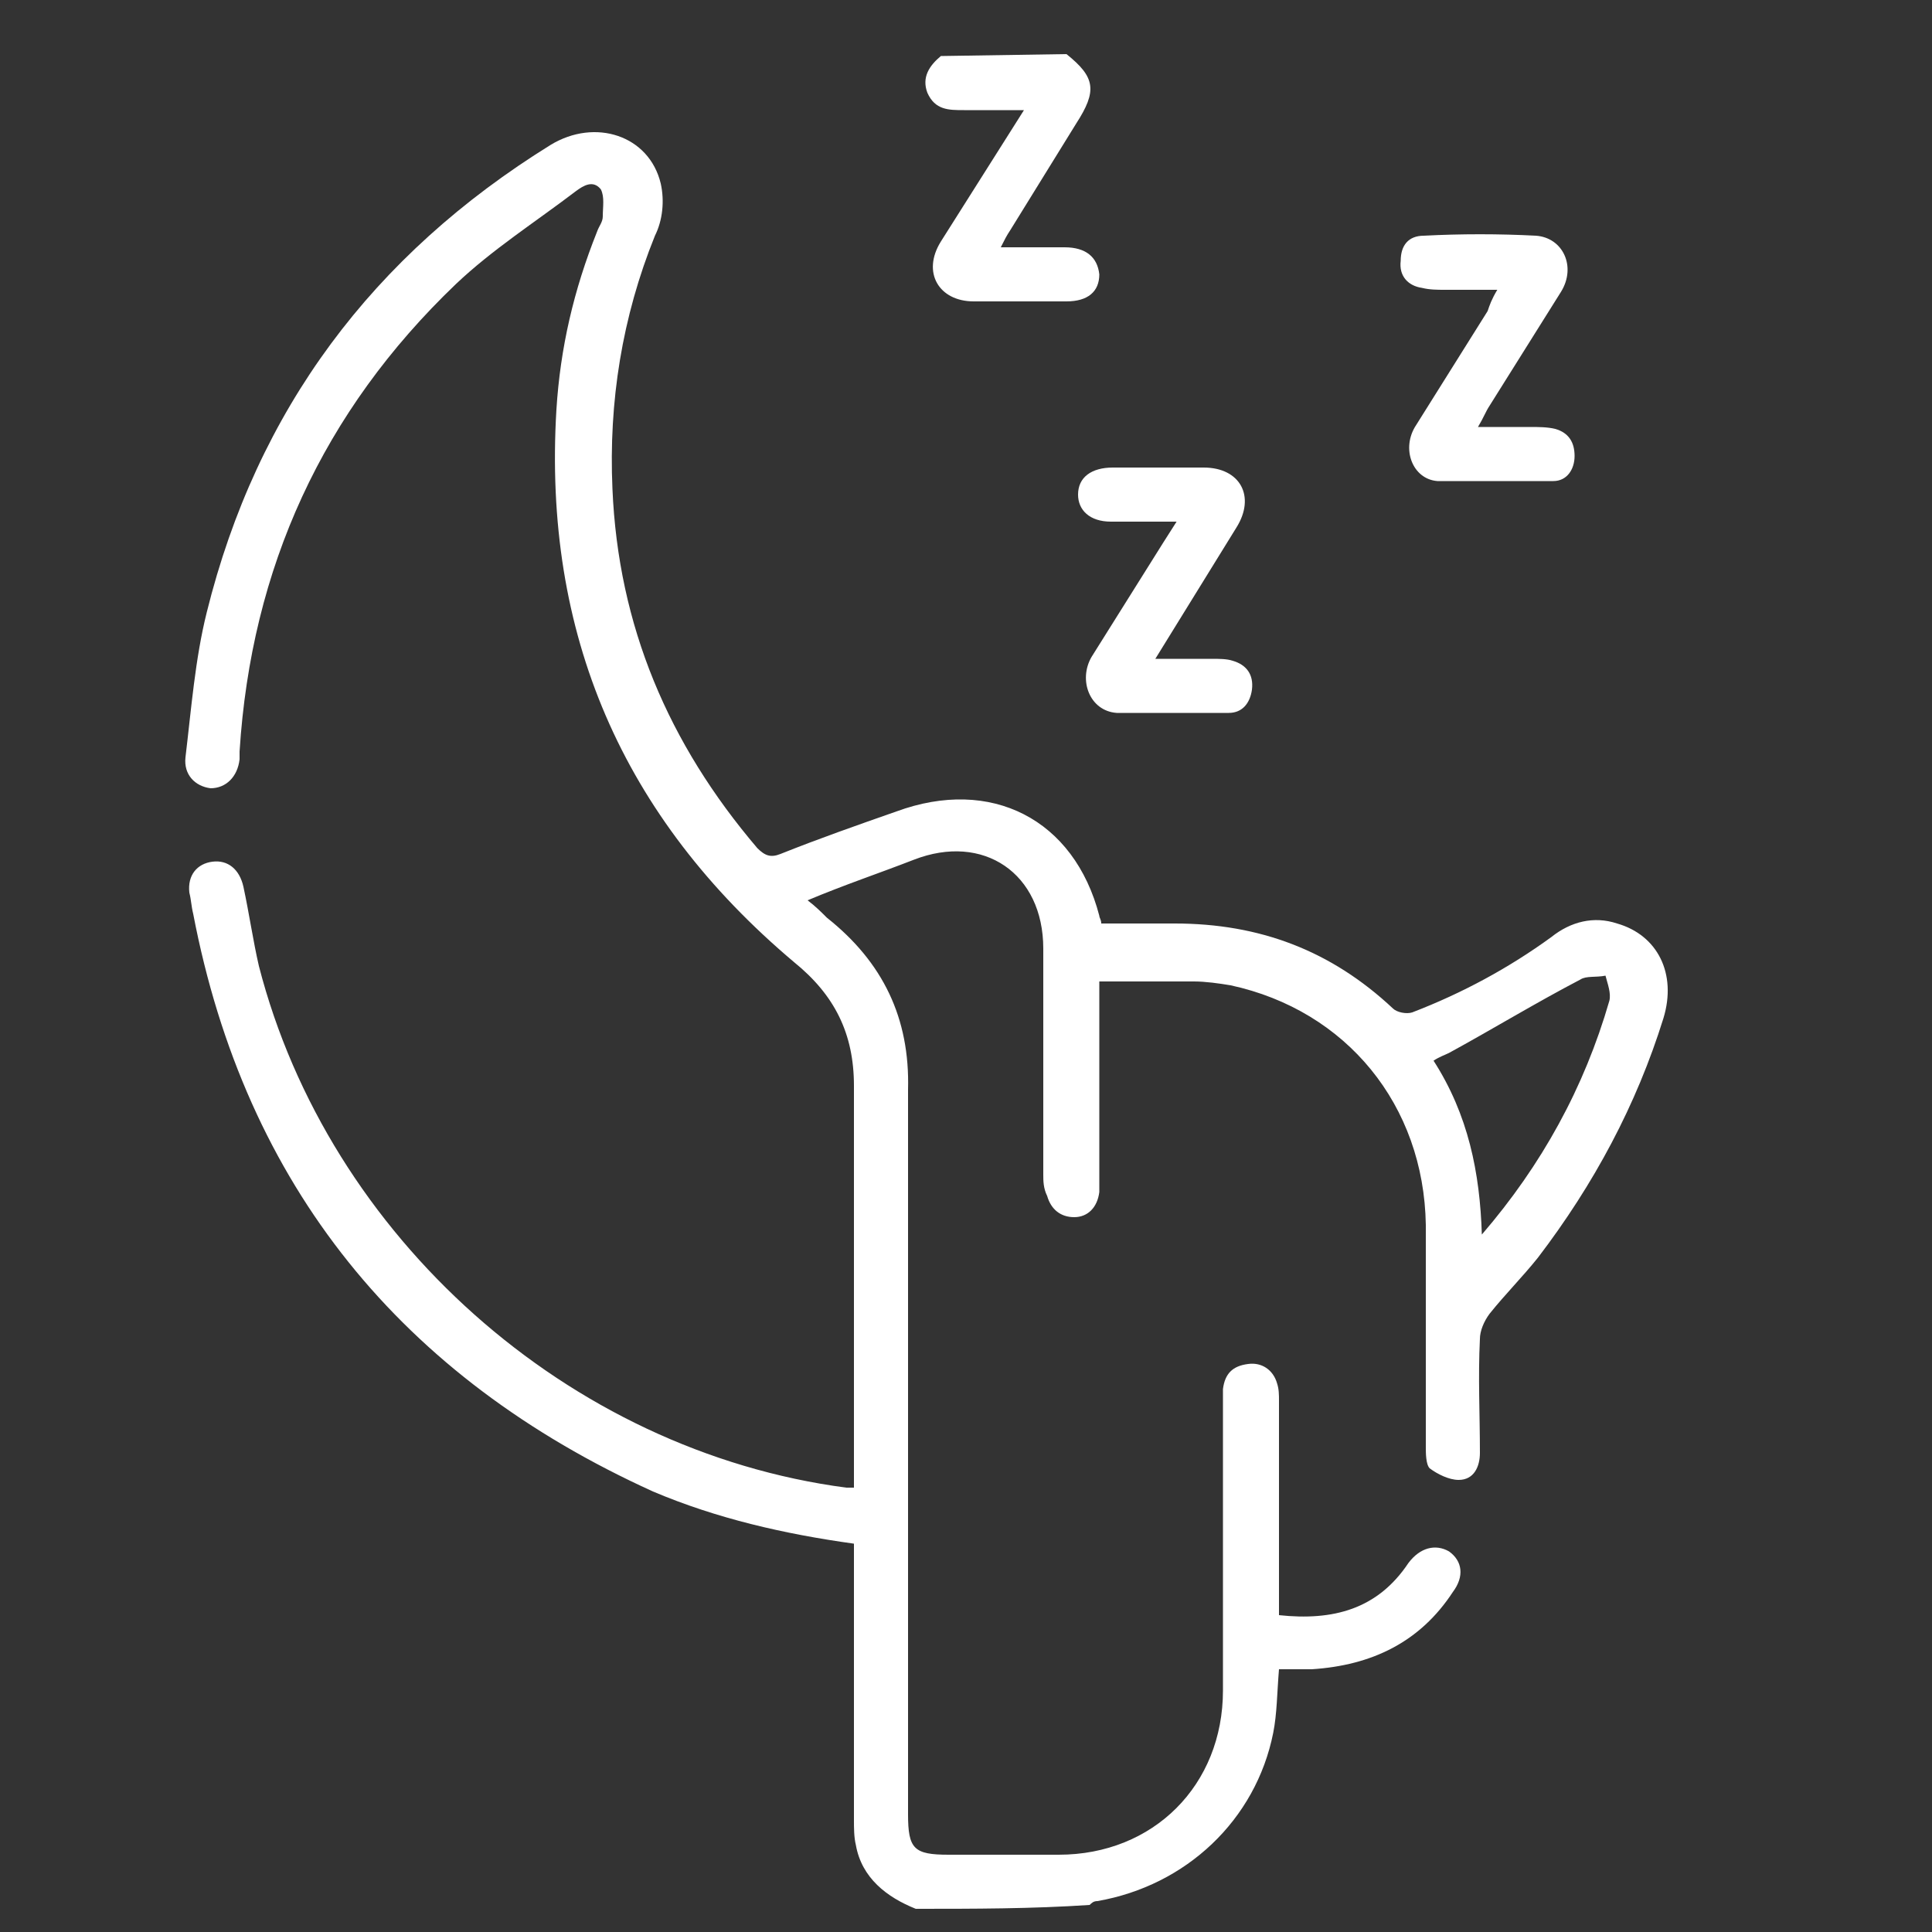 <?xml version="1.0" encoding="utf-8"?>
<!-- Generator: Adobe Illustrator 27.2.0, SVG Export Plug-In . SVG Version: 6.00 Build 0)  -->
<svg version="1.1" id="Layer_1" xmlns:v="https://vecta.io/nano"
	 xmlns="http://www.w3.org/2000/svg" xmlns:xlink="http://www.w3.org/1999/xlink" x="0px" y="0px" viewBox="0 0 100 100"
	 style="enable-background:new 0 0 100 100;" xml:space="preserve">
<rect x="0" y="0" width="100" height="100" fill="#333333" stroke="none"/>
<style type="text/css">
	.st0{fill:#FFFFFF;}
</style>
<path class="st0" d="M47.4,98.8c-1.5-0.6-2.8-1.6-3.1-3.3c-0.1-0.4-0.1-0.9-0.1-1.3V81v-1.1c-3.6-0.5-7.1-1.3-10.4-2.7
	c-13-5.9-21.1-15.8-23.8-29.9c-0.1-0.4-0.1-0.7-0.2-1.1c-0.1-0.9,0.4-1.5,1.2-1.6s1.4,0.4,1.6,1.3c0.3,1.4,0.5,2.8,0.8,4.1
	c3.6,14,16,25.1,30.4,27h0.4v-0.9V56.2c0-2.7-1-4.7-3.1-6.4c-8.9-7.5-13-17-12.3-28.6C29,18,29.7,15,30.9,12
	c0.1-0.3,0.3-0.5,0.3-0.8c0-0.5,0.1-1-0.1-1.4c-0.4-0.5-0.9-0.2-1.3,0.1c-2.1,1.6-4.3,3-6.2,4.8C16.7,21.3,13,29.4,12.4,38.9v0.4
	c-0.1,0.9-0.7,1.5-1.5,1.5c-0.8-0.1-1.4-0.7-1.3-1.6c0.3-2.5,0.5-5.1,1.1-7.5c2.6-10.5,8.6-18.5,17.8-24.2c2.3-1.4,5.1-0.5,5.7,2
	c0.2,0.9,0.1,1.9-0.3,2.7c-1.7,4.2-2.4,8.6-2.2,13.1c0.3,7.1,2.9,13.2,7.5,18.6c0.4,0.4,0.7,0.5,1.2,0.3c2-0.8,4-1.5,6-2.2
	c4.9-1.8,9.2,0.4,10.5,5.4c0,0.1,0.1,0.2,0.1,0.4h3.8c4.4,0,8.1,1.4,11.3,4.4c0.2,0.2,0.7,0.3,1,0.2c2.6-1,5-2.3,7.2-3.9
	c1-0.8,2.2-1.1,3.4-0.7c2.1,0.6,3.1,2.6,2.4,4.9c-1.4,4.5-3.6,8.6-6.5,12.4c-0.8,1-1.7,1.9-2.5,2.9c-0.3,0.4-0.5,0.9-0.5,1.3
	c-0.1,2,0,3.9,0,5.9c0,0.7-0.3,1.4-1.1,1.4c-0.5,0-1.1-0.3-1.5-0.6c-0.2-0.2-0.2-0.8-0.2-1.1V63.4c-0.1-6.2-4.1-11.1-10.1-12.4
	c-0.6-0.1-1.3-0.2-1.9-0.2h-4.9v1v9.1v0.8c-0.1,0.8-0.6,1.3-1.3,1.3s-1.2-0.4-1.4-1.1C54,61.5,54,61.1,54,60.8V49.1
	c0-3.9-3.1-6-6.7-4.6c-1.8,0.7-3.6,1.3-5.5,2.1c0.4,0.3,0.7,0.6,1,0.9c2.9,2.3,4.3,5.2,4.2,8.9v37.5c0,1.8,0.3,2.1,2.1,2.1h5.7
	c4.9,0,8.5-3.6,8.5-8.5V72.7v-0.8c0.1-0.8,0.5-1.2,1.3-1.3c0.7-0.1,1.3,0.3,1.5,1c0.1,0.3,0.1,0.6,0.1,0.9v10.1v1
	c2.8,0.3,5.1-0.3,6.7-2.7c0.6-0.8,1.4-1,2.1-0.6c0.7,0.5,0.8,1.3,0.2,2.1c-1.7,2.6-4.2,3.8-7.3,4h-1.7c-0.1,1.2-0.1,2.3-0.3,3.3
	c-0.9,4.5-4.5,7.9-9.1,8.7c-0.2,0-0.3,0.1-0.4,0.2C53.4,98.8,50.4,98.8,47.4,98.8L47.4,98.8z M76.7,63.9c3.1-3.6,5.3-7.6,6.6-12.1
	c0.1-0.4-0.1-0.9-0.2-1.3c-0.5,0.1-1,0-1.3,0.2c-2.3,1.2-4.6,2.6-6.8,3.8c-0.2,0.1-0.5,0.2-0.8,0.4C76,57.7,76.6,60.7,76.7,63.9z"/>
<path class="st0" d="M55.2,2.8c1.5,1.2,1.6,1.9,0.5,3.6l-3.4,5.5c-0.2,0.3-0.3,0.5-0.5,0.9h3.3c1.1,0,1.7,0.5,1.8,1.4
	c0,0.9-0.6,1.4-1.7,1.4h-4.8c-1.8,0-2.7-1.5-1.7-3.1L53,5.7h-3.1c-0.8,0-1.5,0-1.9-0.9c-0.3-0.8,0.1-1.4,0.7-1.9
	C48.7,2.9,55.2,2.8,55.2,2.8z M60.9,27h-3.4c-1.1,0-1.7-0.6-1.7-1.4c0-0.9,0.7-1.4,1.8-1.4h4.7c1.9,0,2.7,1.5,1.7,3.1l-4.2,6.8h2.9
	c0.4,0,0.8,0,1.1,0.1c0.7,0.2,1.1,0.7,1,1.5c-0.1,0.7-0.5,1.2-1.2,1.2h-5.8c-1.4-0.1-2-1.7-1.3-2.9l3.7-5.9
	C60.2,28.1,60.9,27,60.9,27z M77.5,15h-2.7c-0.4,0-0.8,0-1.2-0.1c-0.7-0.1-1.2-0.6-1.1-1.4c0-0.8,0.4-1.3,1.2-1.3
	c1.9-0.1,3.9-0.1,5.8,0c1.4,0.1,2.1,1.6,1.3,2.9L77.1,21c-0.2,0.3-0.3,0.6-0.6,1.1h2.7c0.4,0,0.9,0,1.3,0.1c0.7,0.2,1,0.7,1,1.4
	s-0.4,1.3-1.1,1.3h-6c-1.3-0.1-1.9-1.7-1.1-2.9l3.7-5.9C77.1,15.8,77.2,15.5,77.5,15z"/>
</svg>

